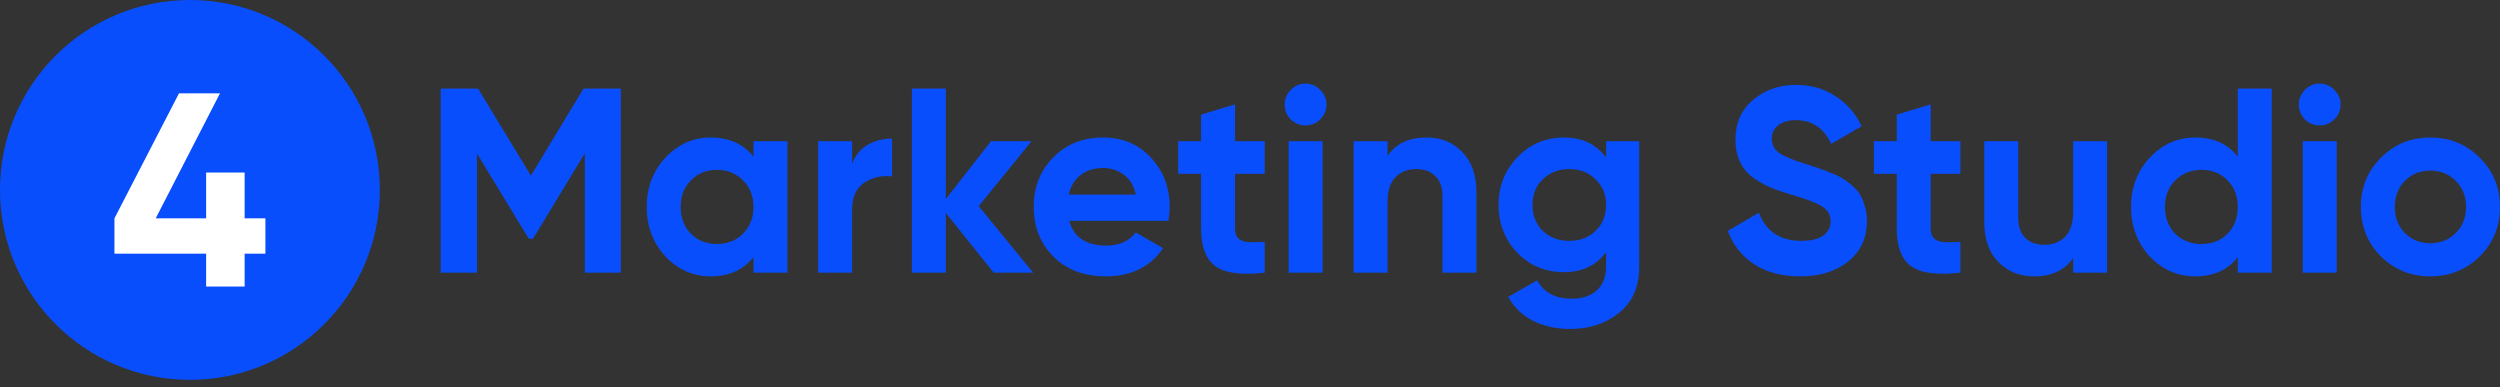 <svg xmlns="http://www.w3.org/2000/svg" width="310" height="48" viewBox="0 0 310 48" fill="none"><rect x="0" y="0" width="310" height="48" fill="#333333" stroke="none"/><path d="M47.1 23.55C47.1 36.556 36.556 47.1 23.55 47.1C10.544 47.1 0 36.556 0 23.55C0 10.544 10.544 0 23.55 0C36.556 0 47.1 10.544 47.1 23.55Z" fill="#094EFC"></path><path d="M32.911 27.075V31.454H30.335V35.526H25.56V31.454H14.191V27.075L22.194 11.574H27.278L19.309 27.075H25.56V21.394H30.335V27.075H32.911Z" fill="white"></path><path d="M76.985 10.986V33.811H72.517V19.007L66.094 29.605H65.572L59.148 19.04V33.811H54.648V10.986H59.279L65.833 21.779L72.355 10.986H76.985Z" fill="#094EFC"></path><path d="M93.433 17.507H97.64V33.811H93.433V31.887C92.172 33.474 90.401 34.268 88.118 34.268C85.944 34.268 84.075 33.442 82.51 31.79C80.966 30.116 80.194 28.072 80.194 25.659C80.194 23.246 80.966 21.214 82.51 19.562C84.075 17.888 85.944 17.051 88.118 17.051C90.401 17.051 92.172 17.844 93.433 19.431V17.507ZM85.672 28.985C86.52 29.833 87.596 30.257 88.901 30.257C90.205 30.257 91.281 29.833 92.129 28.985C92.998 28.116 93.433 27.007 93.433 25.659C93.433 24.311 92.998 23.214 92.129 22.366C91.281 21.496 90.205 21.062 88.901 21.062C87.596 21.062 86.52 21.496 85.672 22.366C84.825 23.214 84.401 24.311 84.401 25.659C84.401 27.007 84.825 28.116 85.672 28.985Z" fill="#094EFC"></path><path d="M105.66 20.312C106.052 19.268 106.693 18.486 107.584 17.964C108.497 17.442 109.508 17.181 110.617 17.181V21.877C109.334 21.725 108.182 21.985 107.16 22.659C106.16 23.333 105.66 24.453 105.66 26.018V33.811H101.454V17.507H105.66V20.312Z" fill="#094EFC"></path><path d="M128.109 33.811H123.218L117.283 26.409V33.811H113.077V10.986H117.283V24.681L122.892 17.507H127.913L121.359 25.561L128.109 33.811Z" fill="#094EFC"></path><path d="M132.585 27.387C133.15 29.431 134.682 30.453 137.182 30.453C138.791 30.453 140.008 29.909 140.835 28.822L144.226 30.779C142.617 33.105 140.248 34.268 137.117 34.268C134.422 34.268 132.259 33.453 130.628 31.822C128.998 30.192 128.183 28.137 128.183 25.659C128.183 23.203 128.987 21.159 130.596 19.529C132.204 17.877 134.269 17.051 136.791 17.051C139.182 17.051 141.15 17.877 142.693 19.529C144.258 21.181 145.041 23.225 145.041 25.659C145.041 26.203 144.987 26.779 144.878 27.387H132.585ZM132.52 24.127H140.835C140.595 23.018 140.095 22.192 139.335 21.648C138.595 21.105 137.748 20.833 136.791 20.833C135.661 20.833 134.726 21.127 133.987 21.714C133.248 22.279 132.759 23.083 132.52 24.127Z" fill="#094EFC"></path><path d="M156.826 21.551H153.141V28.333C153.141 28.898 153.282 29.311 153.565 29.572C153.847 29.833 154.26 29.985 154.804 30.029C155.347 30.05 156.021 30.04 156.826 29.996V33.811C153.934 34.137 151.891 33.866 150.695 32.996C149.521 32.127 148.934 30.572 148.934 28.333V21.551H146.098V17.507H148.934V14.214L153.141 12.942V17.507H156.826V21.551Z" fill="#094EFC"></path><path d="M161.878 15.551C161.183 15.551 160.574 15.301 160.052 14.801C159.552 14.279 159.302 13.671 159.302 12.975C159.302 12.279 159.552 11.671 160.052 11.149C160.574 10.627 161.183 10.366 161.878 10.366C162.596 10.366 163.204 10.627 163.704 11.149C164.226 11.671 164.487 12.279 164.487 12.975C164.487 13.671 164.226 14.279 163.704 14.801C163.204 15.301 162.596 15.551 161.878 15.551ZM159.791 33.811V17.507H163.998V33.811H159.791Z" fill="#094EFC"></path><path d="M176.913 17.051C178.695 17.051 180.163 17.649 181.315 18.844C182.489 20.04 183.076 21.692 183.076 23.801V33.811H178.869V24.322C178.869 23.235 178.576 22.409 177.989 21.844C177.402 21.257 176.619 20.964 175.641 20.964C174.554 20.964 173.685 21.301 173.032 21.975C172.38 22.648 172.054 23.659 172.054 25.007V33.811H167.848V17.507H172.054V19.333C173.076 17.812 174.695 17.051 176.913 17.051Z" fill="#094EFC"></path><path d="M199.156 17.507H203.265V33.029C203.265 35.55 202.428 37.474 200.754 38.8C199.102 40.126 197.102 40.789 194.754 40.789C192.993 40.789 191.439 40.452 190.091 39.779C188.765 39.105 187.743 38.115 187.026 36.811L190.613 34.757C191.439 36.279 192.863 37.039 194.885 37.039C196.211 37.039 197.254 36.692 198.015 35.996C198.776 35.3 199.156 34.311 199.156 33.029V31.268C197.917 32.92 196.178 33.746 193.939 33.746C191.635 33.746 189.7 32.942 188.135 31.333C186.591 29.703 185.82 27.724 185.82 25.398C185.82 23.094 186.602 21.127 188.167 19.496C189.732 17.866 191.656 17.051 193.939 17.051C196.178 17.051 197.917 17.877 199.156 19.529V17.507ZM191.298 28.627C192.167 29.453 193.265 29.866 194.591 29.866C195.917 29.866 197.004 29.453 197.852 28.627C198.721 27.779 199.156 26.703 199.156 25.398C199.156 24.116 198.721 23.061 197.852 22.235C197.004 21.388 195.917 20.964 194.591 20.964C193.265 20.964 192.167 21.388 191.298 22.235C190.45 23.061 190.026 24.116 190.026 25.398C190.026 26.703 190.45 27.779 191.298 28.627Z" fill="#094EFC"></path><path d="M223.22 34.268C220.959 34.268 219.057 33.768 217.514 32.768C215.97 31.746 214.883 30.366 214.253 28.627L218.101 26.377C218.992 28.703 220.742 29.866 223.35 29.866C224.611 29.866 225.535 29.637 226.122 29.181C226.709 28.724 227.002 28.148 227.002 27.453C227.002 26.648 226.644 26.029 225.926 25.594C225.209 25.138 223.926 24.648 222.079 24.127C221.057 23.822 220.187 23.518 219.47 23.214C218.774 22.909 218.068 22.507 217.351 22.007C216.655 21.485 216.122 20.833 215.753 20.051C215.383 19.268 215.198 18.355 215.198 17.312C215.198 15.246 215.927 13.605 217.383 12.388C218.861 11.149 220.633 10.529 222.698 10.529C224.546 10.529 226.166 10.986 227.557 11.899C228.97 12.79 230.068 14.04 230.85 15.649L227.068 17.833C226.155 15.877 224.698 14.899 222.698 14.899C221.763 14.899 221.024 15.116 220.481 15.551C219.959 15.964 219.698 16.507 219.698 17.181C219.698 17.899 219.992 18.486 220.579 18.942C221.187 19.377 222.34 19.855 224.035 20.377C224.731 20.594 225.253 20.768 225.6 20.898C225.97 21.007 226.459 21.192 227.068 21.453C227.698 21.692 228.176 21.92 228.502 22.138C228.85 22.355 229.242 22.648 229.676 23.018C230.111 23.388 230.437 23.768 230.655 24.159C230.894 24.551 231.089 25.029 231.242 25.594C231.415 26.137 231.502 26.735 231.502 27.387C231.502 29.496 230.731 31.17 229.187 32.409C227.666 33.648 225.676 34.268 223.22 34.268Z" fill="#094EFC"></path><path d="M243.09 21.551H239.405V28.333C239.405 28.898 239.546 29.311 239.829 29.572C240.112 29.833 240.525 29.985 241.068 30.029C241.612 30.05 242.286 30.04 243.09 29.996V33.811C240.199 34.137 238.155 33.866 236.96 32.996C235.786 32.127 235.199 30.572 235.199 28.333V21.551H232.362V17.507H235.199V14.214L239.405 12.942V17.507H243.09V21.551Z" fill="#094EFC"></path><path d="M257.071 17.507H261.277V33.811H257.071V31.985C256.049 33.507 254.43 34.268 252.212 34.268C250.43 34.268 248.952 33.67 247.778 32.474C246.626 31.279 246.05 29.627 246.05 27.518V17.507H250.256V26.996C250.256 28.083 250.549 28.92 251.136 29.507C251.723 30.072 252.506 30.355 253.484 30.355C254.571 30.355 255.441 30.018 256.093 29.344C256.745 28.67 257.071 27.659 257.071 26.311V17.507Z" fill="#094EFC"></path><path d="M277.488 10.986H281.695V33.811H277.488V31.887C276.249 33.474 274.488 34.268 272.206 34.268C270.01 34.268 268.13 33.442 266.565 31.79C265.021 30.116 264.25 28.072 264.25 25.659C264.25 23.246 265.021 21.214 266.565 19.562C268.13 17.888 270.01 17.051 272.206 17.051C274.488 17.051 276.249 17.844 277.488 19.431V10.986ZM269.728 28.985C270.597 29.833 271.684 30.257 272.988 30.257C274.293 30.257 275.369 29.833 276.217 28.985C277.064 28.116 277.488 27.007 277.488 25.659C277.488 24.311 277.064 23.214 276.217 22.366C275.369 21.496 274.293 21.062 272.988 21.062C271.684 21.062 270.597 21.496 269.728 22.366C268.88 23.214 268.456 24.311 268.456 25.659C268.456 27.007 268.88 28.116 269.728 28.985Z" fill="#094EFC"></path><path d="M287.629 15.551C286.933 15.551 286.324 15.301 285.803 14.801C285.303 14.279 285.053 13.671 285.053 12.975C285.053 12.279 285.303 11.671 285.803 11.149C286.324 10.627 286.933 10.366 287.629 10.366C288.346 10.366 288.955 10.627 289.455 11.149C289.976 11.671 290.237 12.279 290.237 12.975C290.237 13.671 289.976 14.279 289.455 14.801C288.955 15.301 288.346 15.551 287.629 15.551ZM285.542 33.811V17.507H289.748V33.811H285.542Z" fill="#094EFC"></path><path d="M307.489 31.79C305.815 33.442 303.772 34.268 301.359 34.268C298.946 34.268 296.902 33.442 295.229 31.79C293.576 30.116 292.75 28.072 292.75 25.659C292.75 23.246 293.576 21.214 295.229 19.562C296.902 17.888 298.946 17.051 301.359 17.051C303.772 17.051 305.815 17.888 307.489 19.562C309.163 21.214 310 23.246 310 25.659C310 28.072 309.163 30.116 307.489 31.79ZM298.196 28.887C299.044 29.735 300.098 30.159 301.359 30.159C302.62 30.159 303.674 29.735 304.522 28.887C305.37 28.04 305.793 26.964 305.793 25.659C305.793 24.355 305.37 23.279 304.522 22.431C303.674 21.583 302.62 21.159 301.359 21.159C300.098 21.159 299.044 21.583 298.196 22.431C297.37 23.279 296.957 24.355 296.957 25.659C296.957 26.964 297.37 28.04 298.196 28.887Z" fill="#094EFC"></path></svg>